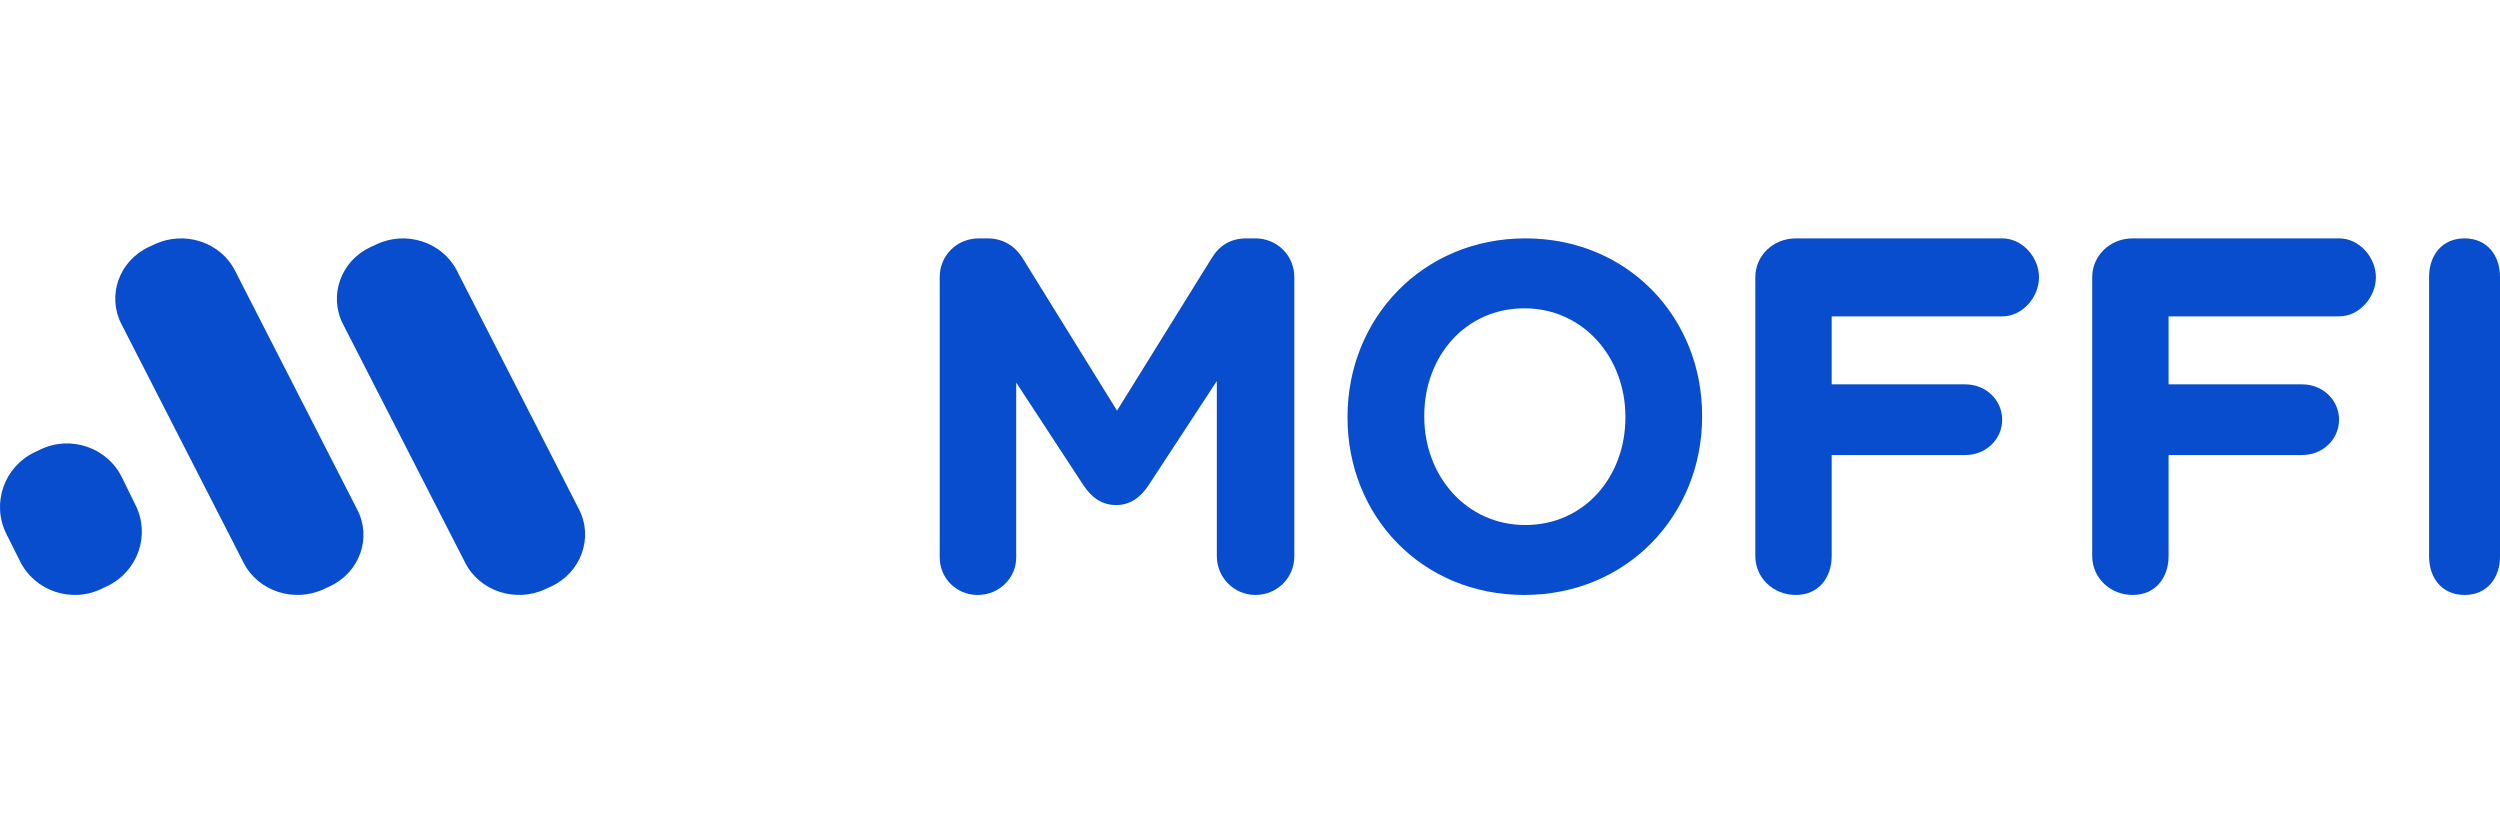 <svg width="120" height="40" viewBox="0 0 120 40" fill="none" xmlns="http://www.w3.org/2000/svg">
<g id="Button container">
<g id="Button container_2">
<path id="Path" d="M45.106 13.299C45.106 12.263 45.933 11.442 46.979 11.442H47.392C48.195 11.442 48.753 11.852 49.094 12.407L53.617 19.711L58.165 12.383C58.554 11.756 59.089 11.442 59.842 11.442H60.256C61.301 11.442 62.128 12.263 62.128 13.299V26.701C62.128 27.737 61.301 28.558 60.256 28.558C59.234 28.558 58.408 27.714 58.408 26.701V18.289L55.124 23.303C54.736 23.881 54.25 24.242 53.569 24.242C52.888 24.242 52.401 23.881 52.012 23.303L48.778 18.362V26.749C48.778 27.762 47.952 28.558 46.93 28.558C45.91 28.558 45.106 27.762 45.106 26.749V13.299Z" fill="#074DCE"/>
<path id="Shape" d="M78.019 20.047V20.001C78.019 17.164 76.006 14.799 73.168 14.799C70.331 14.799 68.364 17.116 68.364 19.952V20.001C68.364 22.838 70.377 25.201 73.215 25.201C76.05 25.201 78.019 22.884 78.019 20.047ZM64.681 20.047V20.001C64.681 15.296 68.272 11.442 73.215 11.442C78.155 11.442 81.702 15.248 81.702 19.952V20.001C81.702 24.705 78.111 28.558 73.168 28.558C68.226 28.558 64.681 24.752 64.681 20.047Z" fill="#074DCE"/>
<path id="Path_2" d="M84.255 13.309C84.255 12.268 85.114 11.442 86.201 11.442H96.104C97.09 11.442 97.872 12.363 97.872 13.309C97.872 14.255 97.09 15.186 96.104 15.186H87.921V18.449H94.336C95.321 18.449 96.104 19.2 96.104 20.146C96.104 21.09 95.321 21.842 94.336 21.842H87.921V26.691C87.921 27.734 87.287 28.558 86.201 28.558C85.114 28.558 84.255 27.734 84.255 26.691V13.309Z" fill="#074DCE"/>
<path id="Path_3" d="M100.426 13.309C100.426 12.268 101.284 11.442 102.371 11.442H112.274C113.26 11.442 114.043 12.363 114.043 13.309C114.043 14.255 113.26 15.186 112.274 15.186H104.092V18.449H110.506C111.491 18.449 112.274 19.2 112.274 20.146C112.274 21.09 111.491 21.842 110.506 21.842H104.092V26.691C104.092 27.734 103.457 28.558 102.371 28.558C101.284 28.558 100.426 27.734 100.426 26.691V13.309Z" fill="#074DCE"/>
<path id="Path_4" d="M116.596 13.293C116.596 12.261 117.21 11.442 118.298 11.442C119.383 11.442 120 12.261 120 13.293V26.706C120 27.741 119.383 28.558 118.298 28.558C117.21 28.558 116.596 27.741 116.596 26.706V13.293Z" fill="#074DCE"/>
<path id="Button" fill-rule="evenodd" clip-rule="evenodd" d="M26.467 28.145L26.176 28.278C24.756 28.945 23.023 28.378 22.33 27.012L16.46 15.549C15.767 14.183 16.36 12.528 17.779 11.862L18.07 11.729C19.49 11.051 21.223 11.617 21.927 12.984L27.797 24.457C28.491 25.824 27.887 27.479 26.467 28.145ZM15.83 28.145L15.54 28.278C14.119 28.945 12.386 28.378 11.693 27.012L5.822 15.544C5.129 14.177 5.721 12.522 7.141 11.855L7.432 11.722C8.852 11.055 10.586 11.621 11.279 12.988L17.15 24.467C17.854 25.823 17.262 27.478 15.83 28.145ZM4.873 28.263L5.169 28.123C6.615 27.42 7.23 25.676 6.501 24.236L5.852 22.913C5.146 21.473 3.381 20.876 1.935 21.578L1.639 21.719C0.193 22.421 -0.411 24.166 0.295 25.606L0.956 26.929C1.662 28.369 3.427 28.966 4.873 28.263Z" fill="#074DCE"/>
</g>
</g>
</svg>

